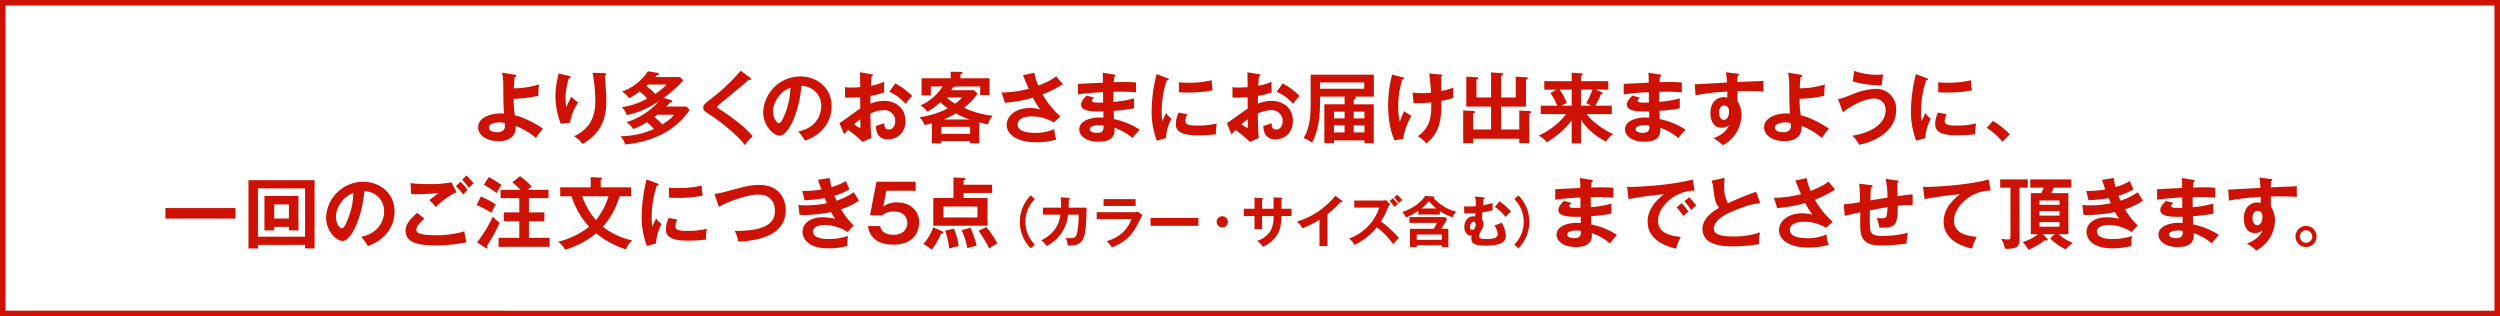 <svg xmlns="http://www.w3.org/2000/svg" width="902" height="114.101" viewBox="0 0 902 114.101"><g data-name="レイヤー 2"><path d="M185.7 26.961c.336.055.56.111.56.391 0 .336-.279.392-.587.476-.084.729-.2 1.905-.28 4.033a30.583 30.583 0 009.073-1.4 28.073 28.073 0 00-.225 4.088 44.071 44.071 0 01-8.9 1.092 33.716 33.716 0 00.42 5.992c2.687.42 7.951 3.135 10.136 4.815a25.368 25.368 0 00-2.521 3.333 24.306 24.306 0 00-7.307-4.341c.195 3.808-2.408 5.488-6.187 5.488-4.481 0-7.366-2.211-7.366-5.012 0-3.611 4.706-5.011 8.122-5.011a8.546 8.546 0 011.2.084c-.225-3.949-.225-4.313-.252-10.3a24.954 24.954 0 00-.42-4.48zm-5.516 17.192c-1.119 0-3.779.336-3.779 1.876 0 1.679 2.8 1.679 3.023 1.679a2.839 2.839 0 002.52-1.12c.252-.447.225-.924.2-2.183a7.356 7.356 0 00-1.965-.252zm24.95-16.801c.448.113.756.168.756.476 0 .336-.363.42-.644.477a23.243 23.243 0 00-1.2 7.252 13.982 13.982 0 00.306 3.023 34.543 34.543 0 011.821-3.668 14.044 14.044 0 002.435 2.016 18.6 18.6 0 00-2.939 7.336l-3.36.392a27.829 27.829 0 01-1.9-10.023 30.843 30.843 0 01.9-7.029 6.553 6.553 0 00.195-1.092zm12.936-.952c.42.027.672.055.672.392 0 .307-.279.363-.477.42.03.924.309 4.955.366 5.8a52.7 52.7 0 01.111 3.444c0 3.529-.195 10.865-8.6 15.484a9.85 9.85 0 00-3.053-2.8c5.432-2.492 7.7-6.524 7.7-12.824a53.863 53.863 0 00-1.008-10.053zm24.002 9.688c.252.084.5.2.5.42 0 .364-.363.42-.84.477-.531.587-.84.951-1.344 1.455h7.252l1.2 1.232a26.722 26.722 0 01-10.248 8.9 36.543 36.543 0 01-13.04 3.528 7.829 7.829 0 00-1.652-2.967 29.8 29.8 0 0012.012-2.576 15.167 15.167 0 00-2.52-2.465 25.171 25.171 0 01-4.927 2.465 9.244 9.244 0 00-2.438-2.465 26.635 26.635 0 0011.93-7.756 32.686 32.686 0 01-11.789 5.209 5.815 5.815 0 00-1.905-2.856 26.941 26.941 0 009.241-3.109 16.748 16.748 0 00-2.715-2.548 31.637 31.637 0 01-3.809 2.409 7.941 7.941 0 00-2.576-2.38 18.851 18.851 0 009.352-7.336l3.527.559c.2.029.506.14.506.336 0 .281-.393.421-.842.56-.139.168-.307.42-.475.617h8.875L246.5 29a42.182 42.182 0 01-7.084 6.328zm-8.2-5.6c-.422.363-.506.447-.674.587a19.549 19.549 0 013.193 2.8 20.36 20.36 0 004.116-3.387zm3.246 10.919c-.252.2-.475.393-1.008.813a35.055 35.055 0 012.885 2.66c.279-.168 3.275-2.017 4.172-3.473zm33.55-13.327c.168.113.336.281.336.449 0 .112-.055.307-.364.307-.084 0-.252-.027-.5-.055-1.119 1.063-6.048 5.151-10.107 8.456-1.2 1.007-1.232 1.175-1.232 1.343 0 .336.252.5 1.091 1.008.448.28 7.924 4.956 11.649 9.576a17.522 17.522 0 00-2.828 3.192c-2.381-3.5-9.241-8.791-12.153-10.7-2.547-1.652-2.828-1.82-2.828-2.883 0-.617.057-1.009 2.381-2.829A70.454 70.454 0 00267.281 25.5zm17.318 19.348c6.607-1.26 8.316-6.188 8.316-9.127a7.131 7.131 0 00-7.14-7.309c-.951 10.444-4.985 17.948-7.867 17.948-2.157 0-5.936-3.528-5.936-8.539a13.458 13.458 0 0113.383-12.825c5.965 0 11.312 4.033 11.312 10.725a12.35 12.35 0 01-3.3 8.483 15.283 15.283 0 01-6.3 3.976 18.068 18.068 0 00-2.468-3.332zm-9.072-7.279c0 2.38 1.26 4.256 2.129 4.256.812 0 1.595-1.905 2.043-3.024a26.481 26.481 0 002.1-9.717c-3.807 1.176-6.272 5.516-6.272 8.485zm35.451-13.385c.365.057.588.084.588.392 0 .28-.307.364-.5.42-.168 1.932-.195 2.8-.223 3.36a19.3 19.3 0 004.787-1.455 27.345 27.345 0 00.03 3.836 29.5 29.5 0 01-4.957 1.287c0 .449-.028 2.381-.057 2.8a13.816 13.816 0 015.014-1.008c3.806 0 7.642 2.3 7.642 7.2 0 4.816-3.5 6.692-6.3 6.692-4.228 0-4.339-3.836-4.369-4.844.533-.168 2.352-.756 3.026-1.008 0 .756-.03 2.3 1.679 2.3 1.4 0 2.268-1.344 2.268-3a3.894 3.894 0 00-4.172-4 12.154 12.154 0 00-4.789 1.231c.113 5.824.141 6.468.365 8.792l-3.197 1.449a37.591 37.591 0 00-5.207-4.311c-.588.588-.9.924-1.457 1.568l-1.68-4.06c1.289-.7 6.385-4.565 7.533-5.237-.029-1.371-.029-2.744-.029-4.115-1.764.14-3.947.168-5.459.168l-.027-3.78a12.745 12.745 0 002.154.139c1.232 0 2.912-.111 3.332-.139 0-1.288-.055-3.976-.084-5.376zm-6.215 18.06a11.188 11.188 0 002.043 1.344c.2 0 .225-.336.225-.615v-2.492a20.625 20.625 0 00-2.268 1.763zm14.867-14.7a23.94 23.94 0 016.1 4.509 18.181 18.181 0 00-2.352 2.883 16.575 16.575 0 00-5.935-4.424zm30.293 21.588h-3.3V50.9h-10.418v.811H336.2v-7.222c-.756.2-1.455.363-2.631.615a8.554 8.554 0 00-1.793-2.827 30.786 30.786 0 0010.191-3.193 19.029 19.029 0 01-2.66-2.212 25.379 25.379 0 01-4.73 3.445 7.693 7.693 0 00-2.465-2.268 18.509 18.509 0 008.008-6.861h-4.28v3.22h-3.332v-6.16h10.5v-2.38l3.695.084c.252 0 .56.029.56.336 0 .281-.336.392-.728.533v1.427h10.5V34.3h-3.389v-3.112h-8.931a2.117 2.117 0 01-.868.281 9.254 9.254 0 01-.672 1.063h8.176l1.344 1.205a19.736 19.736 0 01-4.928 5.152 34.022 34.022 0 0010.36 2.883 9.321 9.321 0 00-1.707 3.136c-.9-.2-1.793-.419-3.11-.784zm-3.3-3.444v-2.52h-10.418v2.52zm-.084-5.152a28.513 28.513 0 01-5.069-2.211 28.046 28.046 0 01-4.369 2.211zm-8.344-7.923a15.978 15.978 0 003.023 2.212 12.7 12.7 0 002.492-2.212zm31.633-8.933a18.294 18.294 0 001.429 4.621c4.283-1.681 5.768-2.828 6.44-3.361 1.035 1.316 1.847 2.213 2.408 2.857a39 39 0 01-7.336 3.668 31.319 31.319 0 006.467 7.979l-2.436 2.156A15.136 15.136 0 00372.32 42c-.728 0-5.152 0-5.152 2.94 0 2.352 3.05 3 6.5 3a16.075 16.075 0 006.691-1.371 13.773 13.773 0 00.783 3.779 25.827 25.827 0 01-7.306.981c-6.889 0-10.614-2.8-10.614-6.3 0-3.108 3.081-6.047 8.317-6.047a14.254 14.254 0 013.724.475 33.744 33.744 0 01-2.576-4.2 50.57 50.57 0 01-10.107 1.821l-1.205-3.7a40.139 40.139 0 009.8-1.343c-.7-1.513-1.512-3.529-2.073-4.9zm28.712.617c.28.055.559.112.559.391 0 .336-.307.42-.5.476-.055.645-.084 1.12-.139 1.905.727-.029 1.959-.057 3.836-.057 1.6 0 2.577.028 4.2.168v3.557a67.079 67.079 0 00-8.149-.2v3.64a38.456 38.456 0 007.42-1.287v3.611a57.232 57.232 0 01-7.336.9c.029.475.084 2.576.084 3a26.388 26.388 0 019.324 3.807 34.938 34.938 0 00-2.6 3.025 19.858 19.858 0 00-6.524-3.7c.112 1.735.168 5.011-5.74 5.011-4.873 0-6.972-2.38-6.972-4.424 0-3.5 4.9-4.311 7.167-4.311.309 0 1.206.056 1.569.056 0-.14-.027-1.989-.027-2.241-3.278.056-8.038.168-8.038-2.436 0-.951.5-1.791 1.989-3.276l2.687.7c-.306.336-.783.868-.783 1.063 0 .729 1.035.756 2.436.756.644 0 1.064 0 1.625-.027-.03-.588-.03-3.193-.03-3.725-3.947.141-6.775.5-9.07.785v-3.752c1.428-.139 7.756-.391 9.043-.475-.057-2.577-.057-2.856-.141-3.584zM396.55 45.16c-.894 0-3.332.168-3.332 1.512 0 1.176 2.129 1.26 2.549 1.26 1.707 0 2.576-.672 2.379-2.6a6.493 6.493 0 00-1.596-.172zm24.485-17.023c.42.168.642.224.642.476 0 .28-.279.335-.7.391a35.547 35.547 0 00-1.847 11.62 15.479 15.479 0 00.252 3.08c.084-.223.923-2.128 1.371-2.912a6.753 6.753 0 001.9 1.989c-.363.727-2.043 4.284-1.9 7.028l-3.36.951a28.772 28.772 0 01-1.876-10.86 56.437 56.437 0 011.766-13.16zm7.336 13.076a6.7 6.7 0 00-.7 2.407c0 1.4 1.289 1.681 4.312 1.681a28.909 28.909 0 007.057-.757 15.3 15.3 0 00-.336 3.892 55.453 55.453 0 01-6.5.392c-5.6 0-7.953-1.259-7.953-4.031a9.883 9.883 0 011.007-4.173zM425.345 29.7c.786.056 1.766.14 3.332.14a33.946 33.946 0 008.485-.9 29.7 29.7 0 00.365 3.64 44.124 44.124 0 01-8.793.813c-1.539 0-2.549-.057-3.389-.113zm28.801-2.936c.365.057.588.084.588.392 0 .28-.307.364-.5.42-.168 1.932-.195 2.8-.222 3.36a19.335 19.335 0 004.787-1.455 27.258 27.258 0 00.029 3.836 29.5 29.5 0 01-4.957 1.287c0 .449-.027 2.381-.057 2.8a13.816 13.816 0 015.014-1.008c3.807 0 7.643 2.3 7.643 7.2 0 4.816-3.5 6.692-6.3 6.692-4.229 0-4.34-3.836-4.369-4.844.533-.168 2.351-.756 3.025-1.008 0 .756-.029 2.3 1.68 2.3 1.4 0 2.267-1.344 2.267-3a3.894 3.894 0 00-4.172-4 12.154 12.154 0 00-4.789 1.231c.114 5.824.141 6.468.365 8.792l-3.193 1.456a37.532 37.532 0 00-5.207-4.311c-.588.588-.9.924-1.457 1.568l-1.68-4.06c1.289-.7 6.385-4.565 7.534-5.237-.03-1.371-.03-2.744-.03-4.115-1.763.14-3.947.168-5.459.168l-.027-3.78a12.745 12.745 0 002.154.139c1.233 0 2.912-.111 3.332-.139 0-1.288-.054-3.976-.084-5.376zm-6.215 18.06a11.188 11.188 0 002.043 1.344c.2 0 .225-.336.225-.615v-2.492a20.625 20.625 0 00-2.268 1.763zm14.868-14.7a23.935 23.935 0 016.1 4.509 18.181 18.181 0 00-2.352 2.883 16.575 16.575 0 00-5.935-4.424zm22.324 4.732h-8.848c0 5.4 0 10.949-2.883 16.66a9.029 9.029 0 00-3.052-1.68c2.548-4.34 2.548-8.931 2.548-14.111v-8.793h22.791v7.924h-6.748a.478.478 0 01.28.365c0 .308-.307.476-.784.7v1.709h7.225v14.026h-3.361v-1.007h-10.975v1.007h-3.5V37.629h7.307zm-8.848-5.1v2.269h15.932V29.76zm8.848 10.528h-3.807v2.437h3.807zm0 4.929h-3.807v2.547h3.807zm3.3-2.492h3.864v-2.433h-3.864zm0 5.039h3.864v-2.543h-3.864zm17.745-19.848c.308.084.42.113.42.309 0 .363-.477.447-.616.476a31.1 31.1 0 00-1.484 10.024 20.683 20.683 0 00.588 5.207 25.555 25.555 0 011.568-3.836 15.946 15.946 0 002.6 1.709 23.741 23.741 0 00-3 8.315l-3.051.533c-2.1-4.285-2.354-10.109-2.354-12.545a45.078 45.078 0 011.428-11.2zm13.5-1.035c.56.055.756.084.756.336 0 .279-.28.363-.448.391 0 1.764.028 5.264.028 5.264a22.266 22.266 0 004.34-1.288 28.852 28.852 0 00.084 3.668 26.327 26.327 0 01-4.4 1.149c.029 5.207.057 11.115-5.432 15.343a10.394 10.394 0 00-3.08-2.6c4.733-3.3 4.9-7.252 4.9-12.181a54.6 54.6 0 01-6.412.281l-.336-3.836a27.632 27.632 0 003.472.195 24.919 24.919 0 003.192-.168c-.141-2.156-.364-4.815-.672-6.916zM548.16 46.7v-6.832l3.443.2c.422.027.842.055.842.391 0 .308-.42.42-.7.5v10.7h-3.585v-1.598H531.5v1.595h-3.584V39.84l3.529.2c.279.029.756.056.756.365 0 .279-.336.391-.7.5v5.8h6.468v-8.236h-8.931V27.66l3.806.225c.141 0 .534.027.534.363 0 .252-.336.393-.672.477v6.439h5.263V26.12l3.528.252c.392.029.84.056.84.392 0 .281-.391.449-.756.56v7.84h5.293v-7.5l3.806.225c.168 0 .561.027.561.336s-.393.42-.672.5v9.744h-8.989V46.7zm22.258 5.04h-3.36v-8.288a30.862 30.862 0 01-8.961 7.869 8.5 8.5 0 00-2.968-2.381 26.83 26.83 0 009.941-7.756h-9.184v-3.051h5.991a27.791 27.791 0 00-2.491-4.593l2.239-1.2h-4.451v-3.056h9.884v-3.051l3.471.223c.225.029.477.084.477.365a.338.338 0 01-.168.251 1.475 1.475 0 01-.42.309v1.9h9.855v3.052h-4.508l2.129.924a.422.422 0 01.307.364c0 .308-.252.337-.615.421a28.042 28.042 0 01-1.989 4.088h5.936v3.051h-9.072c2.353 3.164 6.861 6.049 9.576 7.2a8.817 8.817 0 00-2.6 2.688 23.992 23.992 0 01-9.015-7.785zm-3.36-13.607v-5.8h-4.369a20.757 20.757 0 012.633 4.844 16.439 16.439 0 00-1.877.953zm3.36-5.8v5.8h3.668c-.42-.225-1.121-.644-1.764-.925a30.094 30.094 0 002.24-4.872zm28.425-5.456c.28.055.559.112.559.391 0 .336-.307.42-.5.476-.055.645-.084 1.12-.139 1.905.727-.029 1.959-.057 3.836-.057 1.6 0 2.577.028 4.2.168v3.557a67.079 67.079 0 00-8.149-.2v3.64a38.456 38.456 0 007.42-1.287v3.611a57.232 57.232 0 01-7.336.9c.029.475.084 2.576.084 3a26.388 26.388 0 019.324 3.807 34.938 34.938 0 00-2.6 3.025 19.858 19.858 0 00-6.524-3.7c.112 1.735.168 5.011-5.74 5.011-4.873 0-6.972-2.38-6.972-4.424 0-3.5 4.9-4.311 7.168-4.311.308 0 1.205.056 1.568.056 0-.14-.027-1.989-.027-2.241-3.278.056-8.038.168-8.038-2.436 0-.951.5-1.791 1.989-3.276l2.687.7c-.306.336-.783.868-.783 1.063 0 .729 1.035.756 2.436.756.644 0 1.064 0 1.625-.027-.03-.588-.03-3.193-.03-3.725-3.947.141-6.775.5-9.07.785v-3.752c1.428-.139 7.756-.391 9.043-.475-.057-2.577-.057-2.856-.141-3.584zm-5.376 18.283c-.895 0-3.333.168-3.333 1.512 0 1.176 2.129 1.26 2.549 1.26 1.707 0 2.576-.672 2.379-2.6a6.49 6.49 0 00-1.595-.172zm33.308-18.591c.449.055.645.111.645.308 0 .252-.168.336-.448.475a15.155 15.155 0 00-.14 2.24c8.2-.336 9.127-.392 9.465-.42a7.9 7.9 0 00-.084 1.373 18.5 18.5 0 00.111 2.463c-5.32-.224-8.176-.168-9.436-.111 0 .475-.056 2.324.028 3.639a9.367 9.367 0 011.427 5.1 12.582 12.582 0 01-6.72 10.752 15.911 15.911 0 00-3.387-2.492c4.4-1.765 5.264-3.92 5.6-4.789a3.932 3.932 0 01-2.688.98c-3.416 0-4.033-3.443-4.033-5.32 0-3.443 1.934-5.711 4.9-5.711a3.606 3.606 0 011.176.168c.029-1.176.029-1.568.029-2.185a85.261 85.261 0 00-11.48 1.345l-.279-4c.923 0 1.986-.056 11.646-.617a31.1 31.1 0 00-.39-3.695zm-6.523 14.055c0 2.324 1.259 2.6 1.736 2.6 1.119 0 1.848-1.344 1.848-2.969 0-.588-.168-2.184-1.737-2.184-.951.005-1.847.845-1.847 2.553zm29.414-13.663c.336.055.56.111.56.391 0 .336-.281.392-.588.476-.084.729-.2 1.905-.281 4.033a30.567 30.567 0 009.072-1.4 28.5 28.5 0 00-.224 4.088 44.054 44.054 0 01-8.9 1.092 33.811 33.811 0 00.42 5.992c2.688.42 7.952 3.135 10.135 4.815a25.521 25.521 0 00-2.519 3.333 24.312 24.312 0 00-7.309-4.341c.2 3.808-2.408 5.488-6.187 5.488-4.481 0-7.364-2.211-7.364-5.012 0-3.611 4.7-5.011 8.119-5.011a8.574 8.574 0 011.205.084c-.224-3.949-.224-4.313-.252-10.3a24.79 24.79 0 00-.421-4.48zm-5.516 17.192c-1.121 0-3.781.336-3.781 1.876 0 1.679 2.8 1.679 3.025 1.679a2.841 2.841 0 002.52-1.12c.252-.447.224-.924.2-2.183a7.326 7.326 0 00-1.964-.252zm18.986-8.453c1.2-.113 1.485-.224 5.405-1.736a23.057 23.057 0 018.092-1.9 7.186 7.186 0 017.5 7.615c0 8.008-8.4 11.649-13.355 12.545a12.3 12.3 0 00-2.438-3.248c10.557-1.82 11.985-6.889 11.985-9.072a4.018 4.018 0 00-4.088-4.368c-2.885 0-7.645 2.016-11.313 4.983zm5.852-10.109a25.644 25.644 0 008.541 1.373 17.285 17.285 0 001.932-.113 31.049 31.049 0 00-.5 3.949 35.7 35.7 0 01-10.5-1.429zM695 28.137c.42.168.642.224.642.476 0 .28-.279.335-.7.391a35.537 35.537 0 00-1.848 11.62 15.556 15.556 0 00.252 3.08c.084-.223.924-2.128 1.372-2.912a6.74 6.74 0 001.9 1.989c-.363.727-2.043 4.284-1.9 7.028l-3.36.951a28.772 28.772 0 01-1.878-10.86 56.437 56.437 0 011.766-13.16zm7.336 13.076a6.677 6.677 0 00-.7 2.407c0 1.4 1.289 1.681 4.312 1.681a28.909 28.909 0 007.052-.757 15.247 15.247 0 00-.336 3.892 55.453 55.453 0 01-6.5.392c-5.6 0-7.953-1.259-7.953-4.031a9.883 9.883 0 011.007-4.173zM699.308 29.7c.785.056 1.766.14 3.332.14a33.946 33.946 0 008.485-.9 29.7 29.7 0 00.365 3.64 44.131 44.131 0 01-8.793.813c-1.539 0-2.549-.057-3.389-.113zm19.764 13.92a34.857 34.857 0 016.1 4.816l-2.714 2.717a23.233 23.233 0 00-5.686-5.04zM84.959 75.069v3.807H59.675v-3.807zm8.103 13.271v1.316h-3.416v-24.64H113.5v24.612h-3.444V88.34zm17-2.939V67.985h-17V85.4zm-11.121-3.557v1.289h-3.527V70.7h12.263v12.433h-3.443v-1.289zm5.293-3v-5.1h-5.293v5.1zm26.037 6.584c6.608-1.26 8.317-6.188 8.317-9.127a7.132 7.132 0 00-7.141-7.309c-.951 10.444-4.984 17.948-7.867 17.948-2.156 0-5.936-3.528-5.936-8.539a13.459 13.459 0 0113.383-12.825c5.965 0 11.313 4.033 11.313 10.725a12.346 12.346 0 01-3.305 8.483 15.277 15.277 0 01-6.3 3.976 18.068 18.068 0 00-2.464-3.332zm-9.071-7.279c0 2.38 1.26 4.256 2.129 4.256.812 0 1.6-1.905 2.043-3.024a26.481 26.481 0 002.1-9.717c-3.808 1.176-6.272 5.516-6.272 8.485zm31.933.727c-.42.364-2.913 2.521-2.913 3.921a1.365 1.365 0 00.7 1.26c1.371.7 4.367.811 5.962.811a35.575 35.575 0 0010.668-1.4 24.85 24.85 0 00.786 3.947 57.582 57.582 0 01-11.508 1.12c-6.3 0-10.5-1.175-10.5-5.319 0-1.261.42-3.221 4.2-6.44zm11.591-9.548a27.083 27.083 0 00-7.474 5.372c-1.092-1.288-1.233-1.427-2.3-2.52.98-.783 2.183-1.707 3.332-2.547a76.169 76.169 0 01-9.94.42l-.224-3.977a48.982 48.982 0 006.637.336 37.874 37.874 0 008.091-.643zm1.4-3.752a22.332 22.332 0 012.576 2.913 13.111 13.111 0 00-1.512 1.736 25.274 25.274 0 00-2.687-3.053zm2.1-2.267a31.326 31.326 0 012.69 2.8 8.543 8.543 0 00-1.653 1.679c-.7-.868-1.877-2.268-2.492-2.883zm5.25 7.591a29.406 29.406 0 015.377 2.884 31.5 31.5 0 00-1.541 3 45.361 45.361 0 00-5.32-2.829zm-1.316 16.519a47.557 47.557 0 005.656-9.3 11.078 11.078 0 002.465 2.212 57.558 57.558 0 01-4.537 8.317 4.506 4.506 0 01.141.643c0 .224-.112.336-.309.336a1.115 1.115 0 01-.447-.223zm4.2-23.548a42.927 42.927 0 014.592 2.884 23.006 23.006 0 00-1.793 2.912 37.109 37.109 0 00-4.592-3.023zm21.531 4.621v3h-7.054v5.152h5.57v3.191h-5.57v5.964h7.474v3.241h-18.423v-3.248h7.477v-5.964h-5.6v-3.191h5.6v-5.152h-6.748v-3h7.225a27.887 27.887 0 00-3.026-2.688l2.8-2.24a29.507 29.507 0 014.256 3.779 16.168 16.168 0 00-1.6 1.149zm4.236 2.321v-3.221h11v-3.668l3.611.168c.168 0 .533.028.533.309 0 .223-.281.363-.533.447v2.744h10.949v3.221h-4.172a27.621 27.621 0 01-6.021 11 26.214 26.214 0 0010.613 4.927 7.893 7.893 0 00-2.267 3.221 31.812 31.812 0 01-10.752-5.8 30.663 30.663 0 01-11.225 5.939 6.863 6.863 0 00-2.576-2.856 30.143 30.143 0 0011.283-5.431 29.172 29.172 0 01-6.355-11zm7.9 0a27.051 27.051 0 004.985 8.595 25.3 25.3 0 004.535-8.595zm27.016-4.676c.42.168.642.224.642.476 0 .28-.279.335-.7.391a35.537 35.537 0 00-1.848 11.62 15.556 15.556 0 00.252 3.08c.084-.223.924-2.128 1.371-2.912a6.757 6.757 0 001.905 1.989c-.364.727-2.043 4.284-1.905 7.028l-3.359.951a28.772 28.772 0 01-1.876-10.86 56.437 56.437 0 011.766-13.16zm7.336 13.076a6.686 6.686 0 00-.7 2.407c0 1.4 1.29 1.681 4.313 1.681a28.909 28.909 0 007.057-.757 15.247 15.247 0 00-.336 3.892 55.453 55.453 0 01-6.5.392c-5.6 0-7.954-1.259-7.954-4.031a9.89 9.89 0 011.008-4.173zM241.351 67.7c.785.056 1.766.14 3.332.14a33.946 33.946 0 008.485-.9 29.7 29.7 0 00.365 3.64 44.131 44.131 0 01-8.793.813c-1.539 0-2.549-.057-3.389-.113zm16.424 2.273a25.86 25.86 0 003.584-.7c7.84-2.1 9.436-2.547 12.656-2.547 6.356 0 9.463 4.172 9.463 9.156 0 10.359-13.131 11.088-17.107 11.283a13.966 13.966 0 00-1.26-3.836c11.229 0 14.477-2.912 14.477-7.224 0-2.24-.87-5.907-6.077-5.907-3.668 0-10.248 2.268-14.14 4.423zm41.609-5.773a24.108 24.108 0 00.618 3.3 20.857 20.857 0 005.179-2.184c.616 1.457.784 1.848 1.317 2.968a22.5 22.5 0 01-5.461 2.324c.447 1.064.617 1.456.785 1.792a24.281 24.281 0 006.215-3.051c.279.5 1.625 2.632 1.877 3.051a26.19 26.19 0 01-6.469 3.108 27.035 27.035 0 004.564 5.852l-2.24 2.353a15.34 15.34 0 00-8.344-2.549c-1.259 0-4.117.42-4.117 2.381 0 1.4 1.43 2.687 5.545 2.687a21.6 21.6 0 007.141-1.12 12.794 12.794 0 00-.281 2.632 8.048 8.048 0 00.084.981 26.385 26.385 0 01-7 .867c-7.139 0-9.241-3.444-9.241-5.963 0-3.305 3.248-5.236 7.141-5.236a21.765 21.765 0 014.619.531 15.11 15.11 0 01-1.482-2.407 54.489 54.489 0 01-9.576 1.063 17.311 17.311 0 01-1.793-.084l-.42-3.527c.617.055 1.652.111 2.941.111a36.453 36.453 0 007.363-.756c-.14-.307-.7-1.595-.812-1.847a52.661 52.661 0 01-7.279.755l-.786-3.359a33.447 33.447 0 006.862-.533c-.617-1.651-.869-2.491-1.176-3.443zm30.981 1.376v3.248h-10.584l-1.092 5.684a8.049 8.049 0 014.985-1.483c4.591 0 7.951 2.827 7.951 7.28 0 1.735-.7 7.951-9.268 7.951-8.064 0-8.961-5.152-9.213-6.691h4.424c.588 3.135 3.92 3.135 4.816 3.135 3.389 0 4.958-1.987 4.958-4.255 0-1.681-.981-4.117-4.76-4.117A5.943 5.943 0 00318.3 77.7h-4.4l2.324-12.124zm9.357 17.752c.252.112.643.336.643.588 0 .393-.615.42-.867.42a25.517 25.517 0 01-3.36 5.768 12.457 12.457 0 00-3.025-2.043 18.1 18.1 0 003.613-6.049zm18.227-16.687v2.968h-10.3v1.819h8.651v10.024h-19.574V71.428h7.28v-7.42l3.836.2c.308.029.533.113.533.392 0 .168-.2.336-.729.5v1.541zm-17.555 7.867v3.948h12.264v-3.948zm3.807 7.981a26.293 26.293 0 011.709 6.328 18.82 18.82 0 00-3.416.9 29.671 29.671 0 00-1.512-6.5zm5.937-.336a38.739 38.739 0 012.241 6.523 26.44 26.44 0 00-3.389.868 25.679 25.679 0 00-2.045-6.495zm5.741-.252a36.21 36.21 0 014 5.992 10.813 10.813 0 00-2.969 1.819 41.665 41.665 0 00-3.864-6.44zm17.496-10.084a11.638 11.638 0 000 16.443l-1.481 1.34a13.571 13.571 0 010-19.124zm12.261-.417c.26.019.4.04.4.22 0 .12-.121.3-.4.36 0 .5-.019 1.26-.08 2.941h6.483c-.24 10.642-.422 13.983-6.822 13.643a9.527 9.527 0 00-.7-2.841 6.226 6.226 0 001.641.2c1.48 0 2.121-.28 2.541-2.24a42.485 42.485 0 00.5-6.222h-3.861a14.1 14.1 0 01-7.721 11.3 6.961 6.961 0 00-1.941-2.04c5.361-2.74 6.4-6.121 6.921-9.262h-6.3v-2.54h6.521a25.6 25.6 0 00-.141-3.741zm23.155 5.158a5.919 5.919 0 001.7-.18l1.682 1.181c-.342.639-1.762 3.48-2.082 4.04a15.562 15.562 0 01-8.942 7.622 11.056 11.056 0 00-1.859-2.2c3.06-.981 6.92-2.66 8.961-7.982h-12.564v-2.48zm.939-4.7V74.3h-11.562v-2.442zm22.649 6.781v2.84h-17.264v-2.84zm10.636 1.4a2.021 2.021 0 11-2.021-2.021 2.015 2.015 0 012.021 2.021zm16.491-8.839l2.839.16c.18.02.321.059.321.2 0 .221-.221.32-.321.36v3.4h3.641v2.64h-3.641c0 4.2-1.019 5.841-1.519 6.682a10.692 10.692 0 01-5.182 4.381 7.19 7.19 0 00-2.08-2.12 8.662 8.662 0 005.121-4.121 11.475 11.475 0 00.821-4.822h-4.143v4.72h-2.74v-4.722h-3.881v-2.64h3.881v-4l2.64.16c.18.019.42.019.42.24 0 .141-.138.221-.32.32v3.281h4.143zm19.443 17.581h-2.881v-9.5a35.07 35.07 0 01-6.121 3.06 8.931 8.931 0 00-2.041-2.4 27.917 27.917 0 0013.883-9.341l2.4 1.841c.119.1.18.179.18.279 0 .18-.2.26-.362.26a1.131 1.131 0 01-.359-.06 32.459 32.459 0 01-4.7 4.361zm9.662-13.881v-2.54h10.162a5.518 5.518 0 001.379-.161l1.361 1.46a5.868 5.868 0 00-.759 1.281 29.477 29.477 0 01-2.5 4.941 44.006 44.006 0 016.463 5.942c-.7.759-1.821 2-2.061 2.279a27.529 27.529 0 00-5.861-6.1 23.429 23.429 0 01-8.143 6.382 7.131 7.131 0 00-1.881-2.342A17.617 17.617 0 00497.633 74.9zm13.943-3.341a13.772 13.772 0 011.76 2.041c-.08.059-.8.7-1.18 1.059a26.757 26.757 0 00-1.742-2.18zm1.58-1.32a18.375 18.375 0 011.821 1.98 5.218 5.218 0 00-1.24 1.1 13.627 13.627 0 00-1.762-2.06zM519.5 77.4h-7.783v-1.322a24.613 24.613 0 01-4.381 2.38 7.007 7.007 0 00-1.459-1.94c1.859-.62 6-2.321 8.32-5.842l2.881.221c.26.019.48.12.48.3a.471.471 0 01-.2.3 15.823 15.823 0 008.1 4.882 6.212 6.212 0 00-1.4 2.021 21.5 21.5 0 01-4.56-2.241zm-8.342 11.1v.641h-2.441v-6.6h8.541a18.144 18.144 0 001.24-2.14h-9.961v-2.08h12.842l.72.719c-.759 1.441-1.859 3.161-2.1 3.5h2.56v6.6h-2.381v-.64zm9.021-1.98v-1.9h-9.021v1.9zm-1.96-11.3a18.732 18.732 0 01-2.661-2.619 16.6 16.6 0 01-2.681 2.619zm16.89-4.02c.381.04.6.06.6.28 0 .26-.3.34-.442.381-.138 1.2-.138 1.2-.219 2.2a21.554 21.554 0 003.5-.86c-.039.68-.039 1-.039 1.26a10.988 10.988 0 00.081 1.34 18.051 18.051 0 01-3.743.8c-.08 1.26-.1 1.6-.1 2.52a3.847 3.847 0 01.461 1.742 3.544 3.544 0 01-.522 1.839 6.85 6.85 0 00-1.039 2.561c0 .58.379.98 2.66.98 3.92 0 4.1-1.121 4.1-1.88a8.388 8.388 0 00-1.24-3.1 7.026 7.026 0 002.6-.979A9.984 9.984 0 01543.312 85c0 1.9-1.1 3.641-7.441 3.641-3.7 0-5.022-.78-5.022-2.522a3.085 3.085 0 01.2-1.1c-.959.14-2.721-.52-2.721-3.141 0-1.68.941-3.841 3.322-3.841a4.021 4.021 0 01.6.06c.019-.379.019-.459.06-1.22a37.932 37.932 0 01-4 .12l-.08-2.541c.44.021.92.041 1.641.041 1.279 0 2.08-.06 2.541-.1a10.045 10.045 0 00-.24-3.482zm-4.74 10.642c0 .441.16 1.1.8 1.1.9 0 1.24-1.282 1.24-1.961 0-.4-.1-1-.8-1-.519-.002-1.24.819-1.24 1.858zm10.623-9.2a19.136 19.136 0 014.18 3.682 15.66 15.66 0 00-1.94 1.96 18.457 18.457 0 00-3.881-3.642zm5.365 15.618a11.638 11.638 0 000-16.443l1.481-1.34a13.575 13.575 0 010 19.124zm27.787-23.383c.281.055.561.112.561.391 0 .336-.309.42-.5.476-.057.645-.084 1.12-.141 1.905.729-.029 1.961-.057 3.836-.057 1.6 0 2.576.028 4.2.168v3.557a67.068 67.068 0 00-8.148-.2v3.64a38.492 38.492 0 007.42-1.287v3.611a57.275 57.275 0 01-7.336.9c.027.475.084 2.576.084 3a26.4 26.4 0 019.324 3.807 34.765 34.765 0 00-2.6 3.025 19.9 19.9 0 00-6.526-3.7c.113 1.735.168 5.011-5.74 5.011-4.871 0-6.971-2.38-6.971-4.424 0-3.5 4.9-4.311 7.168-4.311.307 0 1.2.056 1.569.056 0-.14-.03-1.989-.03-2.241-3.275.056-8.035.168-8.035-2.436 0-.951.5-1.791 1.988-3.276l2.688.7c-.309.336-.783.868-.783 1.063 0 .729 1.035.756 2.435.756.643 0 1.065 0 1.623-.027-.027-.588-.027-3.193-.027-3.725-3.947.141-6.775.5-9.072.785v-3.752c1.427-.139 7.756-.391 9.045-.475-.057-2.577-.057-2.856-.141-3.584zm-5.375 18.283c-.9 0-3.332.168-3.332 1.512 0 1.176 2.127 1.26 2.547 1.26 1.709 0 2.576-.672 2.381-2.6a6.513 6.513 0 00-1.596-.172zm42.668-14.392c-7-.028-13.215 5.713-13.215 10.836 0 3.277 2.3 5.4 8.231 5.852a20.634 20.634 0 00-1.764 4.228c-4.256-.951-10.219-3.387-10.219-9.744 0-3.752 2.127-6.971 5.879-9.856a121.7 121.7 0 00-12.767 1.764l-.532-4.508a16.306 16.306 0 001.819.084c1.9 0 13.58-.476 21.84-2.66zm-4.676 4.509c.393.448 1.793 2.071 2.436 3.024a21.174 21.174 0 00-1.875 1.623 25.039 25.039 0 00-2.381-3.107zm2.688-2.073A19.634 19.634 0 01612 74.172a14.169 14.169 0 00-1.821 1.6 22.437 22.437 0 00-2.462-3.164zm25.651 2.128c-2.213.225-4.256.477-10.023 2.912-1.373.588-6.721 2.856-6.721 6.245 0 2.043 2.213 2.828 7.279 2.828a28.757 28.757 0 009.409-1.485 12.721 12.721 0 00-.364 4.229 54.891 54.891 0 01-9.324.84c-4.928 0-6.859-.785-8.148-1.456a5.313 5.313 0 01-2.967-4.7c0-3.359 2.547-5.767 6.074-7.812-1.482-1.539-1.707-3.388-2.154-7a10.611 10.611 0 00-.645-2.744l4.733-1.008c-.114 1.344-.168 1.988-.168 2.856a12.673 12.673 0 001.343 6.3c3.864-1.792 5.208-2.3 10.192-4.172zm16.755-9.072a18.306 18.306 0 001.43 4.621c4.283-1.681 5.767-2.828 6.439-3.361 1.035 1.316 1.848 2.213 2.409 2.857a39.057 39.057 0 01-7.336 3.668 31.338 31.338 0 006.466 7.979l-2.435 2.156a15.136 15.136 0 00-7.867-2.18c-.729 0-5.153 0-5.153 2.94 0 2.352 3.051 3 6.5 3A16.08 16.08 0 00659 84.561a13.736 13.736 0 00.783 3.779 25.833 25.833 0 01-7.307.981c-6.888 0-10.613-2.8-10.613-6.3 0-3.108 3.08-6.047 8.316-6.047a14.264 14.264 0 013.725.475 33.744 33.744 0 01-2.576-4.2 50.57 50.57 0 01-10.107 1.821l-1.206-3.7a40.127 40.127 0 009.8-1.343c-.7-1.513-1.512-3.529-2.072-4.9zm32.545.84c.449.056.588.14.588.365 0 .308-.307.392-.475.447 0 .084.112 4.452.112 4.872 3.164-.448 3.5-.5 5.459-.671v3.919c-.391-.028-.756-.055-1.344-.055a39.928 39.928 0 00-4.031.279c0 7.393-.924 7.952-6.608 7.9a23.972 23.972 0 00-.953-3.529 12.746 12.746 0 001.709.14c1.932 0 1.959-.42 2.184-4.031-2.1.336-4.256.756-6.385 1.175-.055 1.317-.139 6.161.252 7.448.5 1.625 2.521 1.764 4.4 1.764a36.923 36.923 0 009.073-1.147 20.291 20.291 0 00-.5 3.92 74.4 74.4 0 01-9.213.672c-3.387 0-6.272-.729-7.139-3.893-.42-1.568-.392-3.668-.336-8.063-3.5.727-3.7.784-5.629 1.288l-.336-4.2a41.925 41.925 0 005.852-.785 65.383 65.383 0 00-.279-6.635l4.115.5c.392.055.728.083.728.419 0 .281-.419.42-.587.449-.057.756-.225 3.975-.252 4.648 1.539-.252 3.527-.589 6.187-.98a32.637 32.637 0 00-.644-6.8zm33.832 3.668c-7-.028-13.215 5.713-13.215 10.836 0 3.277 2.295 5.4 8.231 5.852a20.634 20.634 0 00-1.764 4.228c-4.256-.951-10.219-3.387-10.219-9.744 0-3.752 2.127-6.971 5.879-9.856a121.666 121.666 0 00-12.767 1.764l-.532-4.508a16.306 16.306 0 001.819.084c1.9 0 13.58-.476 21.84-2.66zm10.42 17.865c0 2.436-1.457 3.135-4.34 3.135a4.636 4.636 0 01-.953-.084 10.383 10.383 0 00-1.371-3.584 11.332 11.332 0 002.436.308c.5 0 .951-.027.951-1.148V67.7h-3.7v-2.963h9.94V67.7h-2.967zm17.611-16.94V84.5h-3.5a16.13 16.13 0 005.1 3.109 13.824 13.824 0 00-2.519 2.379 18.963 18.963 0 01-5.657-4l1.6-1.485h-4.237l1.6 1.652a.441.441 0 01.168.336.3.3 0 01-.336.309 2.4 2.4 0 01-.672-.168 23.6 23.6 0 01-5.965 3.471 10.272 10.272 0 00-2.1-2.772 16.891 16.891 0 005.6-2.828h-2.632v-14.81h3.781a18.946 18.946 0 00.84-1.989h-4.817v-2.967H747.3V67.7h-6.33c-.279.728-.39.98-.839 1.989zm-3.191 4.2v-1.569h-7.225v1.569zm-7.225 2.267v1.624h7.225V76.16zm0 3.977v1.651h7.225v-1.651zM762.648 64.2a24.1 24.1 0 00.617 3.3 20.852 20.852 0 005.18-2.184c.615 1.457.783 1.848 1.316 2.968a22.481 22.481 0 01-5.461 2.324c.448 1.064.618 1.456.786 1.792a24.282 24.282 0 006.214-3.051c.28.5 1.625 2.632 1.877 3.051a26.167 26.167 0 01-6.468 3.108 27 27 0 004.564 5.852l-2.24 2.353a15.34 15.34 0 00-8.344-2.549c-1.26 0-4.117.42-4.117 2.381 0 1.4 1.43 2.687 5.545 2.687a21.6 21.6 0 007.141-1.12 12.708 12.708 0 00-.282 2.632 8.255 8.255 0 00.084.981 26.381 26.381 0 01-7 .867c-7.138 0-9.24-3.444-9.24-5.963 0-3.305 3.248-5.236 7.141-5.236a21.765 21.765 0 014.619.531 15.181 15.181 0 01-1.483-2.407 54.478 54.478 0 01-9.576 1.063 17.311 17.311 0 01-1.793-.084l-.42-3.527c.617.055 1.653.111 2.942.111a36.462 36.462 0 007.363-.756c-.141-.307-.7-1.595-.813-1.847a52.645 52.645 0 01-7.279.755l-.785-3.359a33.438 33.438 0 006.861-.533c-.617-1.651-.869-2.491-1.175-3.443zm28.652.677c.281.055.56.112.56.391 0 .336-.309.42-.5.476-.056.645-.084 1.12-.14 1.905.728-.029 1.96-.057 3.835-.057 1.6 0 2.577.028 4.2.168v3.557a67.1 67.1 0 00-8.149-.2v3.64a38.48 38.48 0 007.42-1.287v3.611a57.275 57.275 0 01-7.336.9c.028.475.084 2.576.084 3a26.4 26.4 0 019.324 3.807 34.938 34.938 0 00-2.6 3.025 19.9 19.9 0 00-6.525-3.7c.113 1.735.167 5.011-5.741 5.011-4.871 0-6.97-2.38-6.97-4.424 0-3.5 4.9-4.311 7.168-4.311.306 0 1.2.056 1.568.056 0-.14-.029-1.989-.029-2.241-3.276.056-8.036.168-8.036-2.436 0-.951.5-1.791 1.989-3.276l2.687.7c-.308.336-.783.868-.783 1.063 0 .729 1.035.756 2.436.756.642 0 1.064 0 1.623-.027-.028-.588-.028-3.193-.028-3.725-3.947.141-6.775.5-9.072.785v-3.752c1.428-.139 7.756-.391 9.045-.475-.057-2.577-.057-2.856-.141-3.584zm-5.376 18.283c-.9 0-3.332.168-3.332 1.512 0 1.176 2.126 1.26 2.546 1.26 1.709 0 2.577-.672 2.381-2.6a6.5 6.5 0 00-1.595-.172zm33.308-18.591c.447.055.645.111.645.308 0 .252-.168.336-.45.475a15.451 15.451 0 00-.14 2.24c8.2-.336 9.129-.392 9.465-.42a7.9 7.9 0 00-.084 1.373 18.5 18.5 0 00.111 2.463c-5.318-.224-8.176-.168-9.436-.111 0 .475-.056 2.324.028 3.639a9.357 9.357 0 011.429 5.1 12.587 12.587 0 01-6.72 10.752 15.881 15.881 0 00-3.389-2.492c4.4-1.765 5.264-3.92 5.6-4.789a3.94 3.94 0 01-2.69.98c-3.416 0-4.031-3.443-4.031-5.32 0-3.443 1.932-5.711 4.9-5.711a3.616 3.616 0 011.176.168c.027-1.176.027-1.568.027-2.185a85.357 85.357 0 00-11.48 1.345l-.279-4c.924 0 1.988-.056 11.648-.617a31.138 31.138 0 00-.392-3.7zm-6.523 14.055c0 2.324 1.259 2.605 1.734 2.605 1.121 0 1.85-1.344 1.85-2.969 0-.588-.168-2.184-1.737-2.184-.956 0-1.847.84-1.847 2.548zm23.121 6.72a3.808 3.808 0 11-3.809-3.836 3.813 3.813 0 013.809 3.836zm-6.047 0a2.246 2.246 0 002.238 2.24 2.24 2.24 0 000-4.48 2.245 2.245 0 00-2.238 2.24z" fill="#cd1203"/><path fill="none" stroke="#cd1203" stroke-miterlimit="10" stroke-width="2" d="M1 1h900v112.101H1z"/></g></svg>